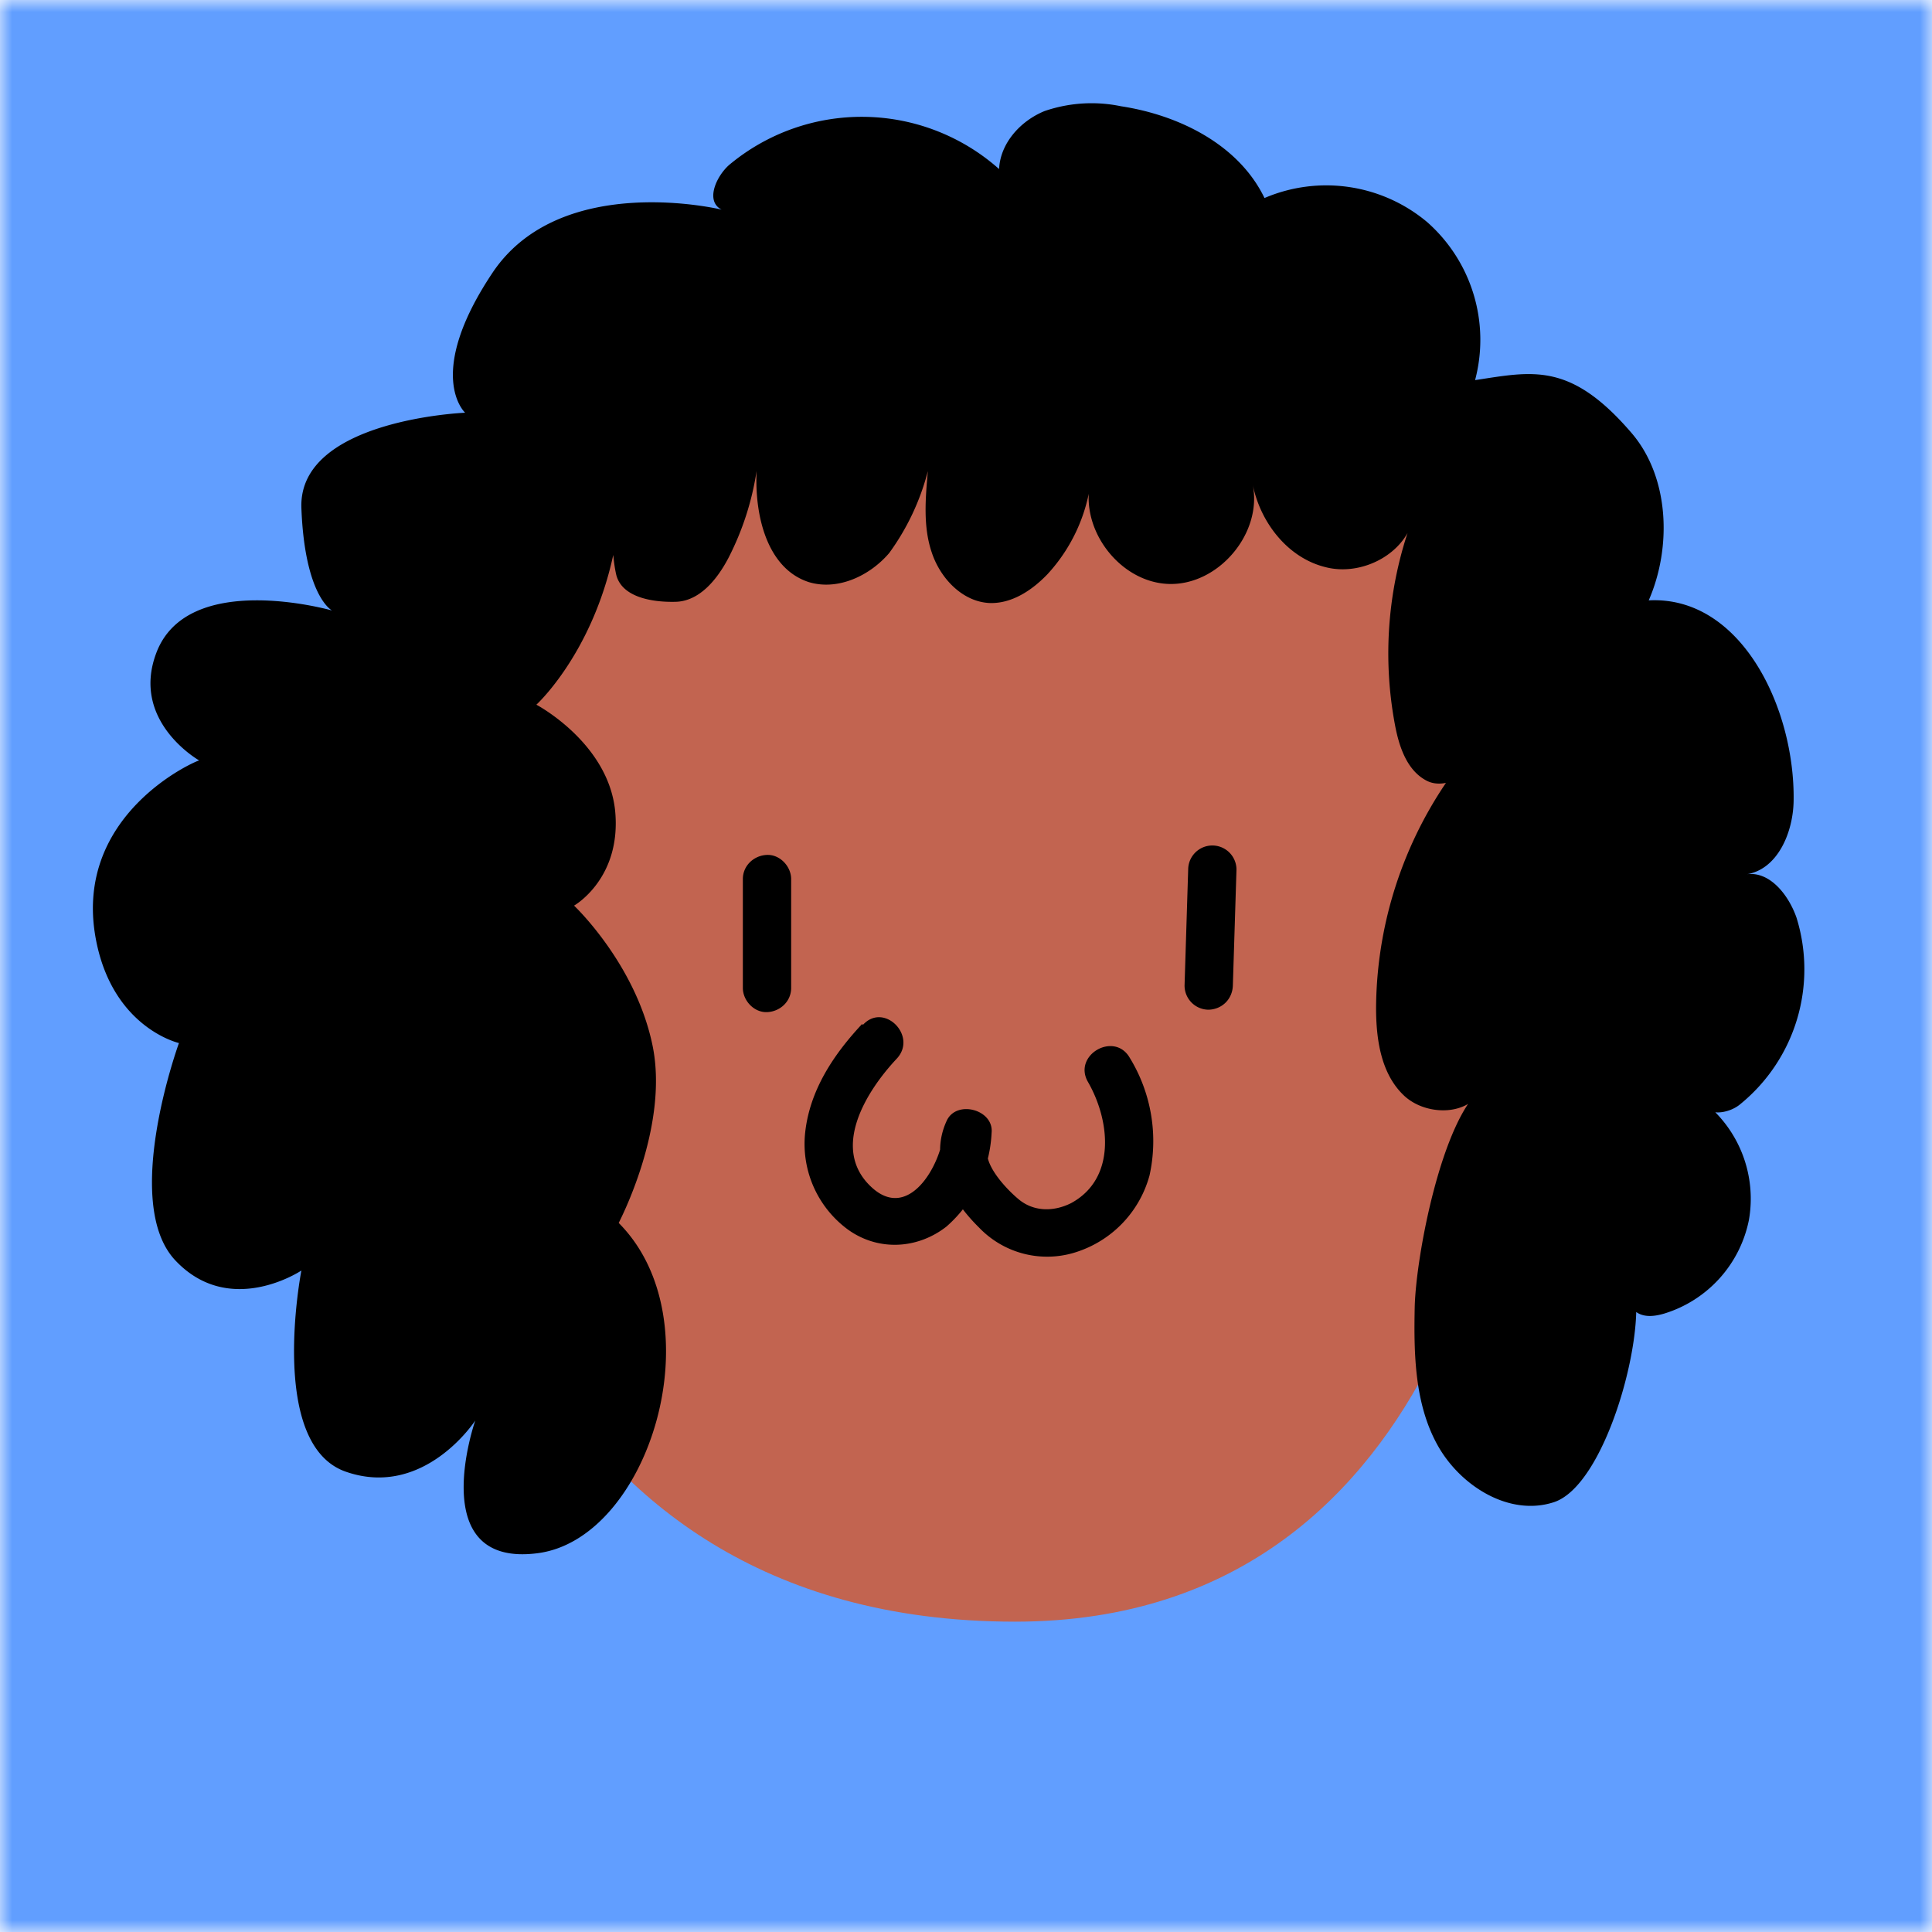 <svg xmlns="http://www.w3.org/2000/svg" viewBox="0 0 80 80" fill="none" shape-rendering="auto"><mask id="viewboxMask"><rect width="80" height="80" rx="0" ry="0" x="0" y="0" fill="#fff" /></mask><g mask="url(#viewboxMask)"><rect fill="#619eff" width="80" height="80" x="0" y="0" /><path d="M19.07 30.47s1.57-20.23 21.59-20.23S62.3 30.55 62.3 30.55s9.43-.8 9.43 7.6c0 8.42-9.28 7.13-9.28 7.13S60.9 67.15 42.03 67.15c-21.11 0-23.4-20.8-23.4-20.8s-9 .72-9.93-6.25c-1.08-8.2 10.37-9.64 10.37-9.64" fill="#c26450"/><path d="m64.3 39.49.46-.41.1-.09c.12-.1-.13.1-.02.02l.24-.17q.5-.35 1.06-.62l.26-.12.05-.02.05-.02.58-.21q.6-.18 1.2-.28c.52-.08.85-.76.7-1.23-.18-.56-.67-.8-1.23-.7a9.3 9.3 0 0 0-4.87 2.43c-.38.36-.4 1.06 0 1.4.4.36 1 .4 1.4 0zm-51.8-1.16.14.01c-.27-.02-.11-.01-.04 0l.3.05.52.14.28.09.12.05c.02 0 .22.09.06.02-.14-.1 0-.04.03-.03l.15.06.26.13.47.3.27.22q.47.38.83.83c.33.4 1.07.37 1.41 0 .4-.43.36-.98 0-1.4a7.3 7.3 0 0 0-4.84-2.53c-.52-.06-1.02.5-1 1 .03.59.44.94 1 1m18.3-1.9v4.54c0 .52.46 1.02 1 1s1-.44 1-1V36.4c0-.52-.46-1.02-1-1s-1 .44-1 1M49.2 36l-.15 4.81a1 1 0 0 0 1 1c.56-.02.98-.44 1-1l.15-4.8a1 1 0 0 0-1-1 1 1 0 0 0-1 1" fill="black"/><path d="M35.7 42.4c-1.18 1.26-2.17 2.74-2.36 4.5a4.4 4.4 0 0 0 1.78 4.02c1.26.9 2.88.8 4.07-.13a5.5 5.5 0 0 0 1.87-3.88c.1-.97-1.46-1.38-1.86-.5-.75 1.63.16 3.26 1.34 4.42a3.9 3.9 0 0 0 4.13.98 4.6 4.6 0 0 0 2.93-3.14 6.6 6.6 0 0 0-.82-4.87c-.64-1.11-2.37-.11-1.73 1 .92 1.6 1.18 4-.7 5.02-.7.35-1.5.36-2.12-.12-.49-.39-1.63-1.55-1.3-2.26l-1.86-.5c-.14 1.34-1.44 3.63-2.97 2.23-1.74-1.59-.22-4 1.03-5.33.88-.94-.53-2.36-1.4-1.4z" fill="black"/><path d="M25.51 20.1c-.23.95-.21 2.72 0 3.67s1.46 1.17 2.44 1.15c1.01-.01 1.75-.93 2.22-1.83q.87-1.7 1.16-3.59c-.09 1.82.42 4.03 2.15 4.6 1.2.37 2.53-.25 3.34-1.2a10 10 0 0 0 1.6-3.39c-.1 1.13-.2 2.3.16 3.36.35 1.07 1.27 2.05 2.4 2.1.92.03 1.76-.53 2.4-1.2a7 7 0 0 0 1.8-3.93c-.54 2 1.15 4.27 3.21 4.34s3.9-2.1 3.48-4.13c.31 1.57 1.44 3.04 3 3.43 1.54.41 3.41-.58 3.68-2.16a16 16 0 0 0-.79 8.68c.17.92.5 1.91 1.32 2.33s2.1-.36 1.76-1.2a16.8 16.8 0 0 0-3.86 10.6c0 1.3.2 2.7 1.12 3.6.92.91 2.78.9 3.29-.3-1.68 1.32-2.76 6.96-2.81 9.1-.04 1.95 0 4 .94 5.7s2.98 2.98 4.83 2.37c2.1-.7 3.73-6.6 3.35-8.79-.32.2-.21.75.1.95.33.2.75.14 1.12.03a5.1 5.1 0 0 0 3.5-3.88 5.1 5.1 0 0 0-1.87-4.88c.06.62 1.02.5 1.5.1A7.2 7.2 0 0 0 74.39 38c-.33-.95-1.13-1.97-2.12-1.79 1.32-.17 1.98-1.72 2-3.05.06-3.83-2.17-8.5-6-8.3.96-2.2.86-5.1-.71-6.93-2.54-2.96-4.1-2.55-6.48-2.19A6.5 6.5 0 0 0 59.1 9.2a6.5 6.5 0 0 0-6.74-1C51.3 6 48.84 4.77 46.42 4.4a6 6 0 0 0-3.17.2c-1 .41-1.83 1.33-1.88 2.4a8.56 8.56 0 0 0-11.19-.16c-.55.5-.97 1.5-.3 1.84 0 0-6.66-1.62-9.49 2.62s-1.13 5.79-1.13 5.79-6.92.28-6.78 3.95 1.27 4.24 1.27 4.24-6.01-1.72-7.29 1.79c-1.04 2.82 1.79 4.42 1.79 4.42 0-.05-5.4 2.22-4.24 7.6.75 3.5 3.4 4.1 3.4 4.1s-2.41 6.6-.15 9 5.22.42 5.22.42-1.41 7.2 1.84 8.33 5.36-2.12 5.36-2.12-2.12 6.07 2.54 5.5c4.66-.55 7.46-9.6 3.4-13.68-.01 0 2.1-3.96 1.4-7.35s-3.25-5.79-3.25-5.79 1.98-1.12 1.7-3.94c-.3-2.82-3.26-4.38-3.26-4.38s3.4-3.1 3.53-9.18" fill="#000000"/></g></svg>